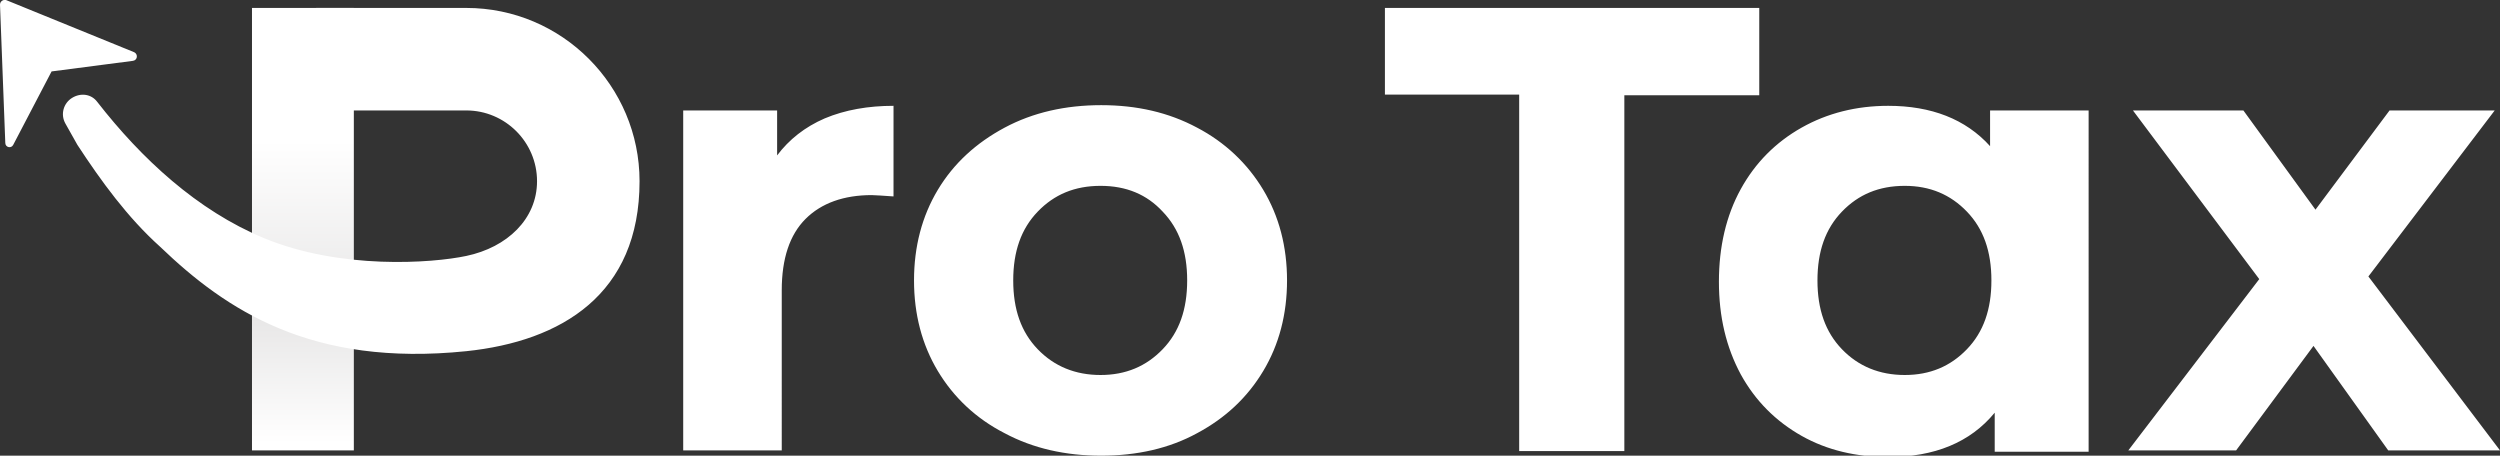 <svg xmlns="http://www.w3.org/2000/svg" xmlns:xlink="http://www.w3.org/1999/xlink" id="Capa_1" x="0px" y="0px" viewBox="0 0 378 68.9" xml:space="preserve"><rect x="0" y="0" width="378" height="68.9" fill="#333333" stroke="none"/><linearGradient id="SVGID_1_" gradientUnits="userSpaceOnUse" x1="348.677" y1="23.846" x2="349.677" y2="23.846" gradientTransform="matrix(0 61.203 61.203 0 -1413.609 -21334.205)">	<stop offset="0" style="stop-color:#FFFFFF"></stop>	<stop offset="0.252" style="stop-color:#FFFFFF"></stop>	<stop offset="0.678" style="stop-color:#E7E6E6"></stop>	<stop offset="1" style="stop-color:#FFFFFF"></stop></linearGradient><rect x="38.1" y="1.2" fill="url(#SVGID_1_)" width="15.4" height="66.9"></rect><path fill="#FFFFFF" d="M0.9,0l19.4,7.9c0.6,0.3,0.5,1.2-0.2,1.3L7.8,10.8L2,21.9c-0.3,0.6-1.2,0.4-1.2-0.3L0,0.7 C0,0.2,0.5-0.1,0.9,0 M70.5,16.7c5.9,0,10.7,4.8,10.7,10.7c0,5.7-4.5,10-10.7,11.3c-5.2,1.1-19,2.1-30.6-2.7 c-10.1-4.2-18.5-12-25.2-20.6c-0.9-1.2-2.5-1.4-3.8-0.6c-1.3,0.8-1.8,2.5-1,3.9l1.8,3.2c3.6,5.5,7.6,11,12.5,15.4 c10,9.6,22.9,18.2,46.3,15.8c14.4-1.5,26.2-8.6,26.2-25.7C96.7,13,85,1.2,70.5,1.2H47.8v15.5L70.5,16.7z M300.9,16.7v5.4 C297.2,18,292,16,285.5,16c-4.8,0-9.2,1.1-13.1,3.3c-3.9,2.2-7,5.3-9.2,9.3c-2.2,4-3.3,8.7-3.3,14c0,5.3,1.1,9.9,3.3,14 c2.2,4,5.3,7.1,9.2,9.3c3.9,2.2,8.3,3.2,13.1,3.2c7,0,12.4-2.2,16.1-6.7v5.9h14.2V16.7H300.9z M297.4,52.8c-2.5,2.6-5.6,3.9-9.4,3.9 c-3.8,0-7-1.3-9.5-3.9c-2.5-2.6-3.7-6-3.7-10.4s1.2-7.8,3.7-10.4c2.5-2.6,5.6-3.9,9.5-3.9c3.8,0,6.9,1.3,9.4,3.9 c2.5,2.6,3.7,6,3.7,10.4S299.9,50.2,297.4,52.8 M378,68.1l-19.9-26.3l19.1-25.1h-15.9l-11.2,15l-10.9-15h-16.7l19.1,25.5l-19.8,25.9 h16.3l11.7-15.8l11.3,15.8H378z M229.7,14.4v53.8h15.9V14.4H266V1.2h-56.6v13.1H229.7z M124.7,17.9c-3,1.3-5.4,3.2-7.2,5.6v-6.8 h-14.2v51.4h14.9V43.9c0-4.8,1.2-8.4,3.6-10.8c2.4-2.4,5.8-3.6,10-3.6c0.6,0,1.7,0.1,3.3,0.2V16C131.3,16,127.8,16.6,124.7,17.9  M151.9,65.5c4.3,2.3,9.2,3.4,14.6,3.4c5.4,0,10.3-1.1,14.5-3.4c4.3-2.3,7.6-5.4,10-9.4c2.4-4,3.6-8.6,3.6-13.7 c0-5.1-1.2-9.7-3.6-13.7c-2.4-4-5.8-7.2-10-9.4c-4.3-2.3-9.1-3.4-14.5-3.4c-5.4,0-10.3,1.1-14.6,3.4c-4.3,2.3-7.7,5.4-10.1,9.4 c-2.4,4-3.6,8.6-3.6,13.7c0,5.1,1.2,9.7,3.6,13.7C144.2,60.1,147.6,63.3,151.9,65.5 M175.8,52.8c-2.5,2.6-5.6,3.9-9.4,3.9 s-7-1.3-9.5-3.9c-2.5-2.6-3.7-6-3.7-10.4s1.2-7.8,3.7-10.4c2.5-2.6,5.6-3.9,9.5-3.9s7,1.3,9.4,3.9c2.5,2.6,3.7,6,3.7,10.4 S178.3,50.2,175.8,52.8"></path></svg>